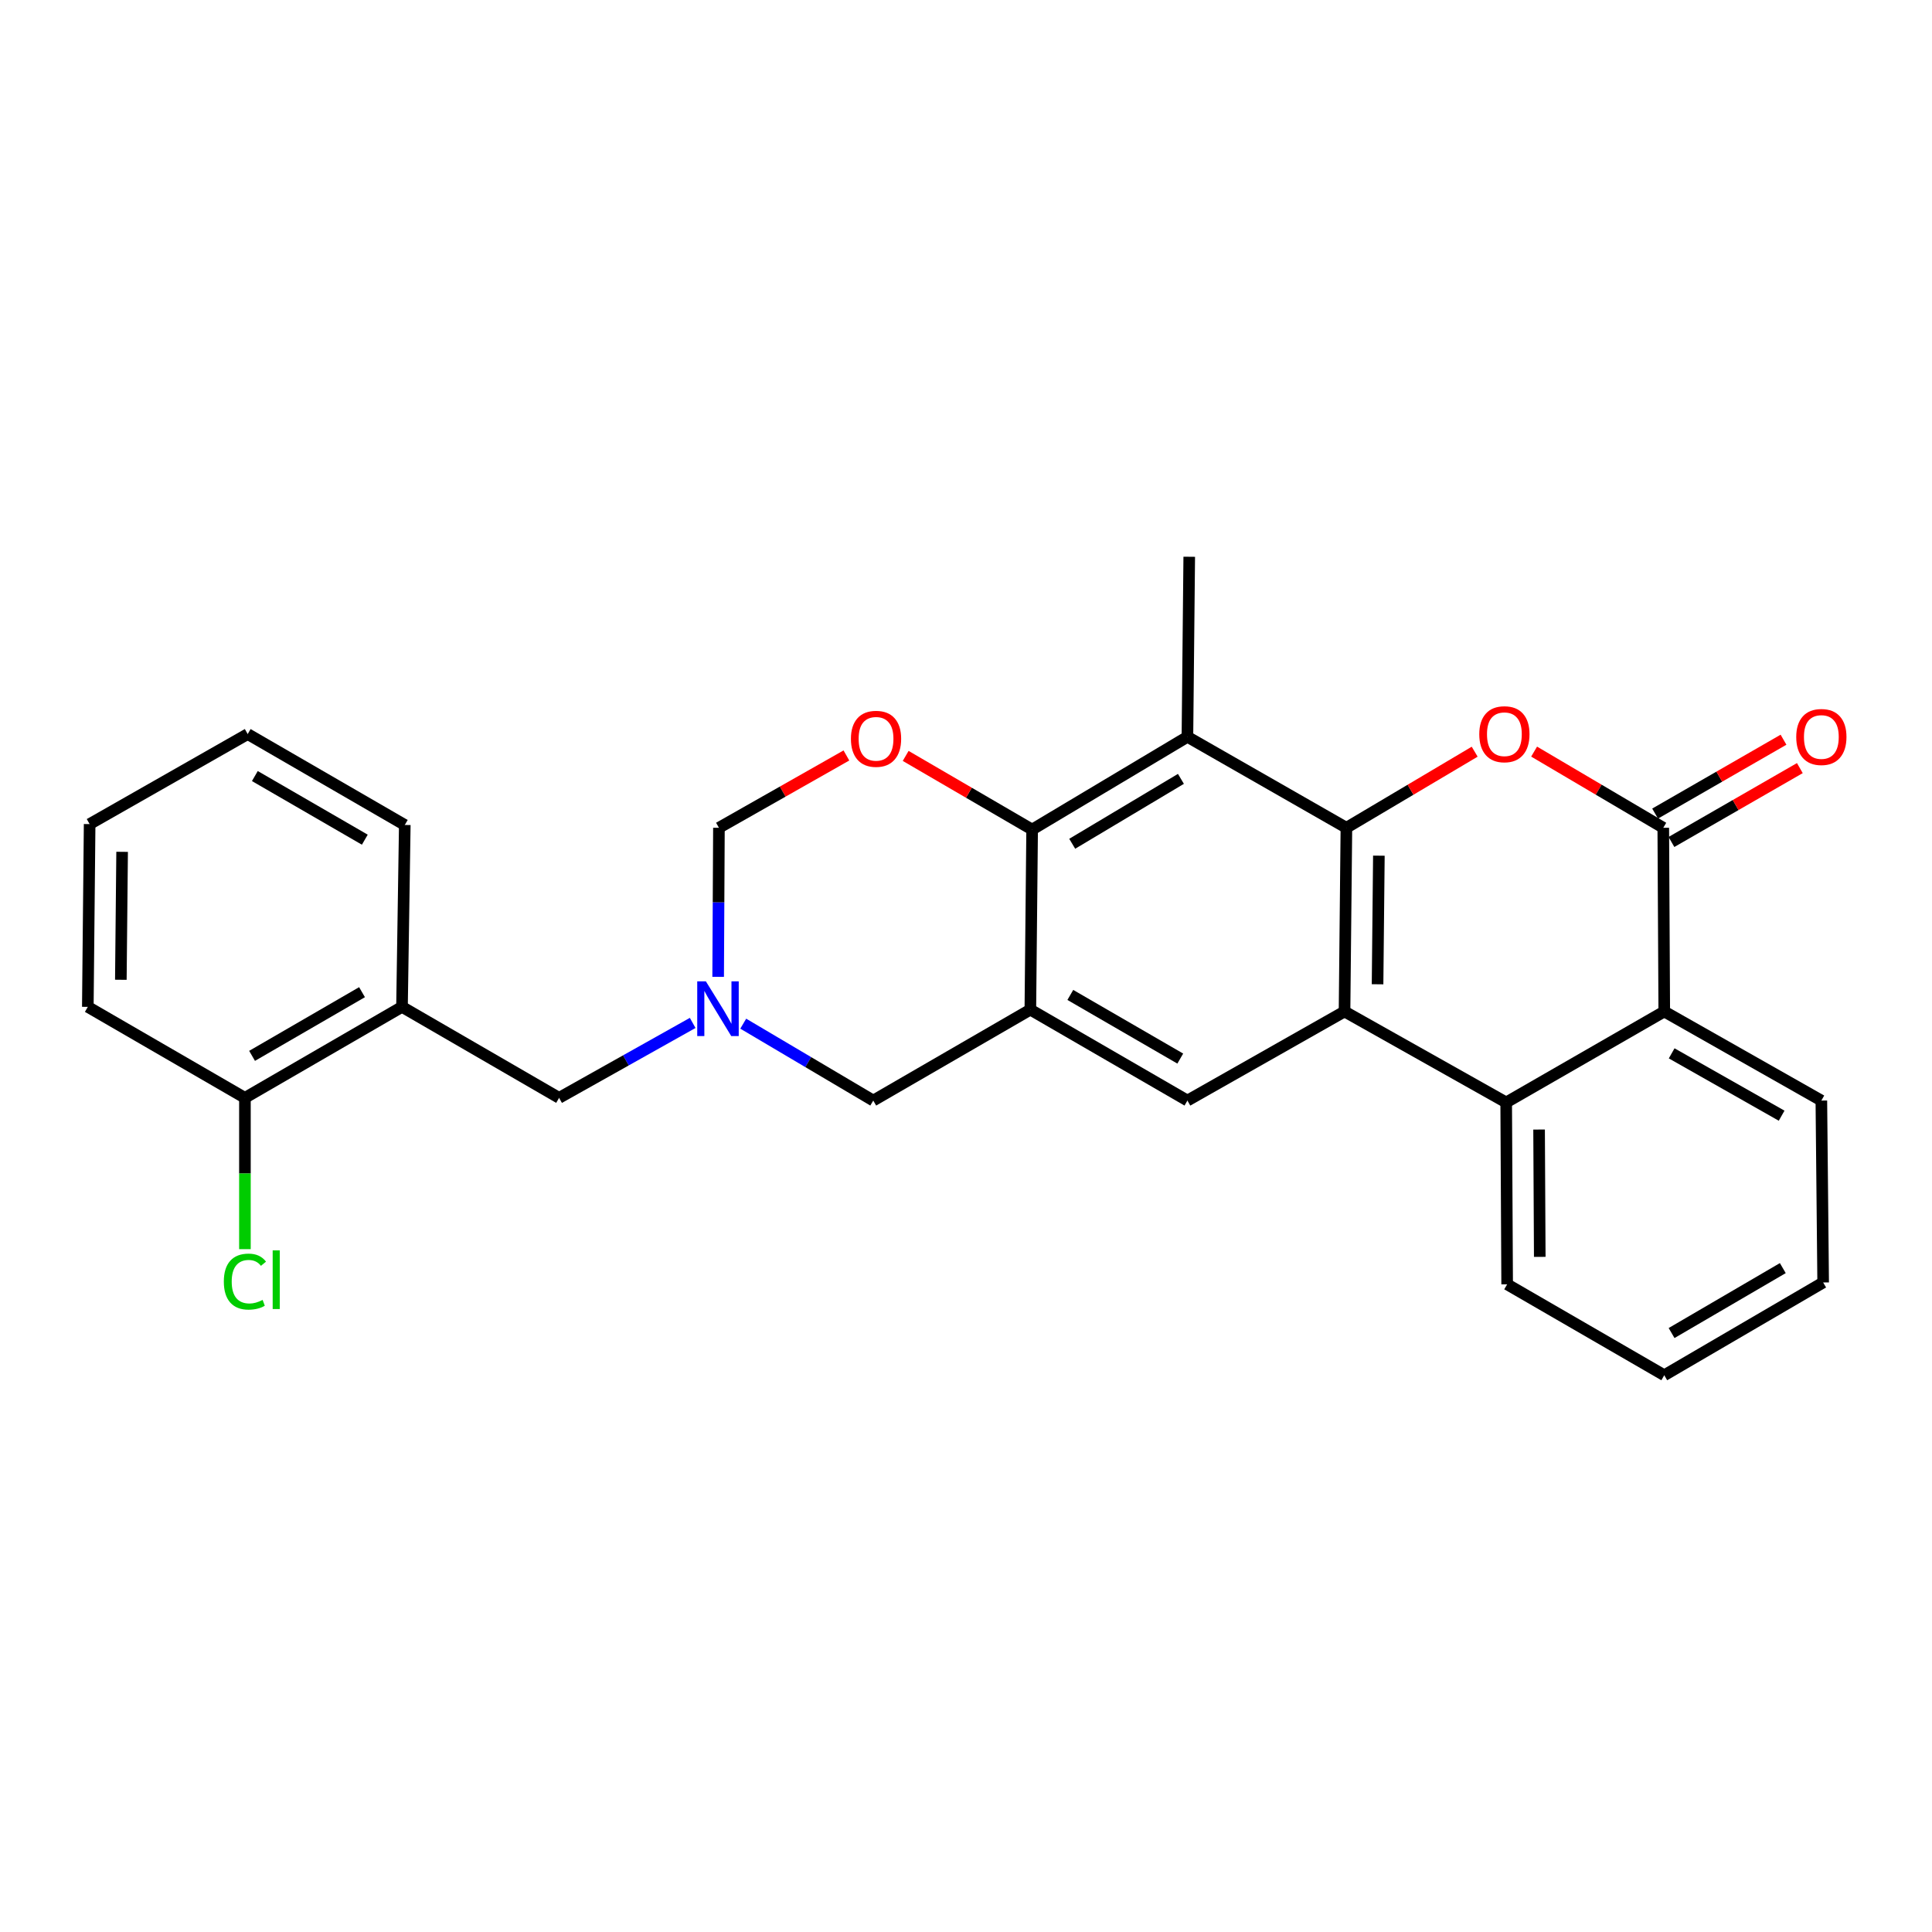 <?xml version='1.0' encoding='iso-8859-1'?>
<svg version='1.1' baseProfile='full'
              xmlns='http://www.w3.org/2000/svg'
                      xmlns:rdkit='http://www.rdkit.org/xml'
                      xmlns:xlink='http://www.w3.org/1999/xlink'
                  xml:space='preserve'
width='1000px' height='1000px' viewBox='0 0 1000 1000'>
<!-- END OF HEADER -->
<rect style='opacity:1.0;fill:#FFFFFF;stroke:none' width='1000' height='1000' x='0' y='0'> </rect>
<path class='bond-0' d='M 696.896,428.457 L 695.926,523.546' style='fill:none;fill-rule:evenodd;stroke:#000000;stroke-width:6px;stroke-linecap:butt;stroke-linejoin:miter;stroke-opacity:1' />
<path class='bond-0' d='M 713.703,442.893 L 713.024,509.456' style='fill:none;fill-rule:evenodd;stroke:#000000;stroke-width:6px;stroke-linecap:butt;stroke-linejoin:miter;stroke-opacity:1' />
<path class='bond-1' d='M 696.896,428.457 L 730.094,408.765' style='fill:none;fill-rule:evenodd;stroke:#000000;stroke-width:6px;stroke-linecap:butt;stroke-linejoin:miter;stroke-opacity:1' />
<path class='bond-1' d='M 730.094,408.765 L 763.291,389.073' style='fill:none;fill-rule:evenodd;stroke:#FF0000;stroke-width:6px;stroke-linecap:butt;stroke-linejoin:miter;stroke-opacity:1' />
<path class='bond-4' d='M 696.896,428.457 L 614.607,381.383' style='fill:none;fill-rule:evenodd;stroke:#000000;stroke-width:6px;stroke-linecap:butt;stroke-linejoin:miter;stroke-opacity:1' />
<path class='bond-6' d='M 695.926,523.546 L 779.6,570.62' style='fill:none;fill-rule:evenodd;stroke:#000000;stroke-width:6px;stroke-linecap:butt;stroke-linejoin:miter;stroke-opacity:1' />
<path class='bond-7' d='M 695.926,523.546 L 614.607,569.65' style='fill:none;fill-rule:evenodd;stroke:#000000;stroke-width:6px;stroke-linecap:butt;stroke-linejoin:miter;stroke-opacity:1' />
<path class='bond-2' d='M 794.055,389.027 L 827.483,408.742' style='fill:none;fill-rule:evenodd;stroke:#FF0000;stroke-width:6px;stroke-linecap:butt;stroke-linejoin:miter;stroke-opacity:1' />
<path class='bond-2' d='M 827.483,408.742 L 860.91,428.457' style='fill:none;fill-rule:evenodd;stroke:#000000;stroke-width:6px;stroke-linecap:butt;stroke-linejoin:miter;stroke-opacity:1' />
<path class='bond-9' d='M 860.91,428.457 L 861.419,523.546' style='fill:none;fill-rule:evenodd;stroke:#000000;stroke-width:6px;stroke-linecap:butt;stroke-linejoin:miter;stroke-opacity:1' />
<path class='bond-15' d='M 865.138,435.804 L 898.367,416.686' style='fill:none;fill-rule:evenodd;stroke:#000000;stroke-width:6px;stroke-linecap:butt;stroke-linejoin:miter;stroke-opacity:1' />
<path class='bond-15' d='M 898.367,416.686 L 931.597,397.568' style='fill:none;fill-rule:evenodd;stroke:#FF0000;stroke-width:6px;stroke-linecap:butt;stroke-linejoin:miter;stroke-opacity:1' />
<path class='bond-15' d='M 856.683,421.109 L 889.913,401.991' style='fill:none;fill-rule:evenodd;stroke:#000000;stroke-width:6px;stroke-linecap:butt;stroke-linejoin:miter;stroke-opacity:1' />
<path class='bond-15' d='M 889.913,401.991 L 923.142,382.873' style='fill:none;fill-rule:evenodd;stroke:#FF0000;stroke-width:6px;stroke-linecap:butt;stroke-linejoin:miter;stroke-opacity:1' />
<path class='bond-3' d='M 533.306,522.586 L 534.229,429.38' style='fill:none;fill-rule:evenodd;stroke:#000000;stroke-width:6px;stroke-linecap:butt;stroke-linejoin:miter;stroke-opacity:1' />
<path class='bond-12' d='M 533.306,522.586 L 451.996,569.65' style='fill:none;fill-rule:evenodd;stroke:#000000;stroke-width:6px;stroke-linecap:butt;stroke-linejoin:miter;stroke-opacity:1' />
<path class='bond-27' d='M 533.306,522.586 L 614.607,569.65' style='fill:none;fill-rule:evenodd;stroke:#000000;stroke-width:6px;stroke-linecap:butt;stroke-linejoin:miter;stroke-opacity:1' />
<path class='bond-27' d='M 553.995,514.973 L 610.905,547.918' style='fill:none;fill-rule:evenodd;stroke:#000000;stroke-width:6px;stroke-linecap:butt;stroke-linejoin:miter;stroke-opacity:1' />
<path class='bond-5' d='M 614.607,381.383 L 534.229,429.38' style='fill:none;fill-rule:evenodd;stroke:#000000;stroke-width:6px;stroke-linecap:butt;stroke-linejoin:miter;stroke-opacity:1' />
<path class='bond-5' d='M 611.242,403.138 L 554.977,436.736' style='fill:none;fill-rule:evenodd;stroke:#000000;stroke-width:6px;stroke-linecap:butt;stroke-linejoin:miter;stroke-opacity:1' />
<path class='bond-18' d='M 614.607,381.383 L 615.548,288.177' style='fill:none;fill-rule:evenodd;stroke:#000000;stroke-width:6px;stroke-linecap:butt;stroke-linejoin:miter;stroke-opacity:1' />
<path class='bond-8' d='M 534.229,429.38 L 501.502,410.319' style='fill:none;fill-rule:evenodd;stroke:#000000;stroke-width:6px;stroke-linecap:butt;stroke-linejoin:miter;stroke-opacity:1' />
<path class='bond-8' d='M 501.502,410.319 L 468.774,391.258' style='fill:none;fill-rule:evenodd;stroke:#FF0000;stroke-width:6px;stroke-linecap:butt;stroke-linejoin:miter;stroke-opacity:1' />
<path class='bond-19' d='M 779.6,570.62 L 780.099,664.768' style='fill:none;fill-rule:evenodd;stroke:#000000;stroke-width:6px;stroke-linecap:butt;stroke-linejoin:miter;stroke-opacity:1' />
<path class='bond-19' d='M 796.628,584.652 L 796.978,650.556' style='fill:none;fill-rule:evenodd;stroke:#000000;stroke-width:6px;stroke-linecap:butt;stroke-linejoin:miter;stroke-opacity:1' />
<path class='bond-28' d='M 779.6,570.62 L 861.419,523.546' style='fill:none;fill-rule:evenodd;stroke:#000000;stroke-width:6px;stroke-linecap:butt;stroke-linejoin:miter;stroke-opacity:1' />
<path class='bond-13' d='M 438.099,391.026 L 405.108,409.741' style='fill:none;fill-rule:evenodd;stroke:#FF0000;stroke-width:6px;stroke-linecap:butt;stroke-linejoin:miter;stroke-opacity:1' />
<path class='bond-13' d='M 405.108,409.741 L 372.117,428.457' style='fill:none;fill-rule:evenodd;stroke:#000000;stroke-width:6px;stroke-linecap:butt;stroke-linejoin:miter;stroke-opacity:1' />
<path class='bond-20' d='M 861.419,523.546 L 942.729,569.65' style='fill:none;fill-rule:evenodd;stroke:#000000;stroke-width:6px;stroke-linecap:butt;stroke-linejoin:miter;stroke-opacity:1' />
<path class='bond-20' d='M 865.253,545.209 L 922.171,577.482' style='fill:none;fill-rule:evenodd;stroke:#000000;stroke-width:6px;stroke-linecap:butt;stroke-linejoin:miter;stroke-opacity:1' />
<path class='bond-10' d='M 371.714,505.613 L 371.915,467.035' style='fill:none;fill-rule:evenodd;stroke:#0000FF;stroke-width:6px;stroke-linecap:butt;stroke-linejoin:miter;stroke-opacity:1' />
<path class='bond-10' d='M 371.915,467.035 L 372.117,428.457' style='fill:none;fill-rule:evenodd;stroke:#000000;stroke-width:6px;stroke-linecap:butt;stroke-linejoin:miter;stroke-opacity:1' />
<path class='bond-14' d='M 358.53,529.461 L 323.957,548.854' style='fill:none;fill-rule:evenodd;stroke:#0000FF;stroke-width:6px;stroke-linecap:butt;stroke-linejoin:miter;stroke-opacity:1' />
<path class='bond-14' d='M 323.957,548.854 L 289.385,568.247' style='fill:none;fill-rule:evenodd;stroke:#000000;stroke-width:6px;stroke-linecap:butt;stroke-linejoin:miter;stroke-opacity:1' />
<path class='bond-29' d='M 384.702,529.848 L 418.349,549.749' style='fill:none;fill-rule:evenodd;stroke:#0000FF;stroke-width:6px;stroke-linecap:butt;stroke-linejoin:miter;stroke-opacity:1' />
<path class='bond-29' d='M 418.349,549.749 L 451.996,569.65' style='fill:none;fill-rule:evenodd;stroke:#000000;stroke-width:6px;stroke-linecap:butt;stroke-linejoin:miter;stroke-opacity:1' />
<path class='bond-11' d='M 208.075,521.154 L 289.385,568.247' style='fill:none;fill-rule:evenodd;stroke:#000000;stroke-width:6px;stroke-linecap:butt;stroke-linejoin:miter;stroke-opacity:1' />
<path class='bond-16' d='M 208.075,521.154 L 126.774,568.247' style='fill:none;fill-rule:evenodd;stroke:#000000;stroke-width:6px;stroke-linecap:butt;stroke-linejoin:miter;stroke-opacity:1' />
<path class='bond-16' d='M 187.382,513.548 L 130.472,546.513' style='fill:none;fill-rule:evenodd;stroke:#000000;stroke-width:6px;stroke-linecap:butt;stroke-linejoin:miter;stroke-opacity:1' />
<path class='bond-21' d='M 208.075,521.154 L 209.516,427.006' style='fill:none;fill-rule:evenodd;stroke:#000000;stroke-width:6px;stroke-linecap:butt;stroke-linejoin:miter;stroke-opacity:1' />
<path class='bond-17' d='M 126.774,568.247 L 126.774,607.404' style='fill:none;fill-rule:evenodd;stroke:#000000;stroke-width:6px;stroke-linecap:butt;stroke-linejoin:miter;stroke-opacity:1' />
<path class='bond-17' d='M 126.774,607.404 L 126.774,646.562' style='fill:none;fill-rule:evenodd;stroke:#00CC00;stroke-width:6px;stroke-linecap:butt;stroke-linejoin:miter;stroke-opacity:1' />
<path class='bond-22' d='M 126.774,568.247 L 45.455,521.154' style='fill:none;fill-rule:evenodd;stroke:#000000;stroke-width:6px;stroke-linecap:butt;stroke-linejoin:miter;stroke-opacity:1' />
<path class='bond-23' d='M 780.099,664.768 L 861.419,711.823' style='fill:none;fill-rule:evenodd;stroke:#000000;stroke-width:6px;stroke-linecap:butt;stroke-linejoin:miter;stroke-opacity:1' />
<path class='bond-24' d='M 942.729,569.65 L 943.662,663.807' style='fill:none;fill-rule:evenodd;stroke:#000000;stroke-width:6px;stroke-linecap:butt;stroke-linejoin:miter;stroke-opacity:1' />
<path class='bond-25' d='M 209.516,427.006 L 128.206,379.951' style='fill:none;fill-rule:evenodd;stroke:#000000;stroke-width:6px;stroke-linecap:butt;stroke-linejoin:miter;stroke-opacity:1' />
<path class='bond-25' d='M 188.828,434.622 L 131.911,401.683' style='fill:none;fill-rule:evenodd;stroke:#000000;stroke-width:6px;stroke-linecap:butt;stroke-linejoin:miter;stroke-opacity:1' />
<path class='bond-31' d='M 45.455,521.154 L 46.396,426.545' style='fill:none;fill-rule:evenodd;stroke:#000000;stroke-width:6px;stroke-linecap:butt;stroke-linejoin:miter;stroke-opacity:1' />
<path class='bond-31' d='M 62.548,507.131 L 63.208,440.905' style='fill:none;fill-rule:evenodd;stroke:#000000;stroke-width:6px;stroke-linecap:butt;stroke-linejoin:miter;stroke-opacity:1' />
<path class='bond-30' d='M 861.419,711.823 L 943.662,663.807' style='fill:none;fill-rule:evenodd;stroke:#000000;stroke-width:6px;stroke-linecap:butt;stroke-linejoin:miter;stroke-opacity:1' />
<path class='bond-30' d='M 865.208,689.979 L 922.777,656.369' style='fill:none;fill-rule:evenodd;stroke:#000000;stroke-width:6px;stroke-linecap:butt;stroke-linejoin:miter;stroke-opacity:1' />
<path class='bond-26' d='M 128.206,379.951 L 46.396,426.545' style='fill:none;fill-rule:evenodd;stroke:#000000;stroke-width:6px;stroke-linecap:butt;stroke-linejoin:miter;stroke-opacity:1' />
<path  class='atom-2' d='M 765.668 380.031
Q 765.668 373.231, 769.028 369.431
Q 772.388 365.631, 778.668 365.631
Q 784.948 365.631, 788.308 369.431
Q 791.668 373.231, 791.668 380.031
Q 791.668 386.911, 788.268 390.831
Q 784.868 394.711, 778.668 394.711
Q 772.428 394.711, 769.028 390.831
Q 765.668 386.951, 765.668 380.031
M 778.668 391.511
Q 782.988 391.511, 785.308 388.631
Q 787.668 385.711, 787.668 380.031
Q 787.668 374.471, 785.308 371.671
Q 782.988 368.831, 778.668 368.831
Q 774.348 368.831, 771.988 371.631
Q 769.668 374.431, 769.668 380.031
Q 769.668 385.751, 771.988 388.631
Q 774.348 391.511, 778.668 391.511
' fill='#FF0000'/>
<path  class='atom-9' d='M 440.437 382.405
Q 440.437 375.605, 443.797 371.805
Q 447.157 368.005, 453.437 368.005
Q 459.717 368.005, 463.077 371.805
Q 466.437 375.605, 466.437 382.405
Q 466.437 389.285, 463.037 393.205
Q 459.637 397.085, 453.437 397.085
Q 447.197 397.085, 443.797 393.205
Q 440.437 389.325, 440.437 382.405
M 453.437 393.885
Q 457.757 393.885, 460.077 391.005
Q 462.437 388.085, 462.437 382.405
Q 462.437 376.845, 460.077 374.045
Q 457.757 371.205, 453.437 371.205
Q 449.117 371.205, 446.757 374.005
Q 444.437 376.805, 444.437 382.405
Q 444.437 388.125, 446.757 391.005
Q 449.117 393.885, 453.437 393.885
' fill='#FF0000'/>
<path  class='atom-11' d='M 365.367 507.955
L 374.647 522.955
Q 375.567 524.435, 377.047 527.115
Q 378.527 529.795, 378.607 529.955
L 378.607 507.955
L 382.367 507.955
L 382.367 536.275
L 378.487 536.275
L 368.527 519.875
Q 367.367 517.955, 366.127 515.755
Q 364.927 513.555, 364.567 512.875
L 364.567 536.275
L 360.887 536.275
L 360.887 507.955
L 365.367 507.955
' fill='#0000FF'/>
<path  class='atom-16' d='M 929.729 381.463
Q 929.729 374.663, 933.089 370.863
Q 936.449 367.063, 942.729 367.063
Q 949.009 367.063, 952.369 370.863
Q 955.729 374.663, 955.729 381.463
Q 955.729 388.343, 952.329 392.263
Q 948.929 396.143, 942.729 396.143
Q 936.489 396.143, 933.089 392.263
Q 929.729 388.383, 929.729 381.463
M 942.729 392.943
Q 947.049 392.943, 949.369 390.063
Q 951.729 387.143, 951.729 381.463
Q 951.729 375.903, 949.369 373.103
Q 947.049 370.263, 942.729 370.263
Q 938.409 370.263, 936.049 373.063
Q 933.729 375.863, 933.729 381.463
Q 933.729 387.183, 936.049 390.063
Q 938.409 392.943, 942.729 392.943
' fill='#FF0000'/>
<path  class='atom-18' d='M 115.854 663.355
Q 115.854 656.315, 119.134 652.635
Q 122.454 648.915, 128.734 648.915
Q 134.574 648.915, 137.694 653.035
L 135.054 655.195
Q 132.774 652.195, 128.734 652.195
Q 124.454 652.195, 122.174 655.075
Q 119.934 657.915, 119.934 663.355
Q 119.934 668.955, 122.254 671.835
Q 124.614 674.715, 129.174 674.715
Q 132.294 674.715, 135.934 672.835
L 137.054 675.835
Q 135.574 676.795, 133.334 677.355
Q 131.094 677.915, 128.614 677.915
Q 122.454 677.915, 119.134 674.155
Q 115.854 670.395, 115.854 663.355
' fill='#00CC00'/>
<path  class='atom-18' d='M 141.134 647.195
L 144.814 647.195
L 144.814 677.555
L 141.134 677.555
L 141.134 647.195
' fill='#00CC00'/>
</svg>
